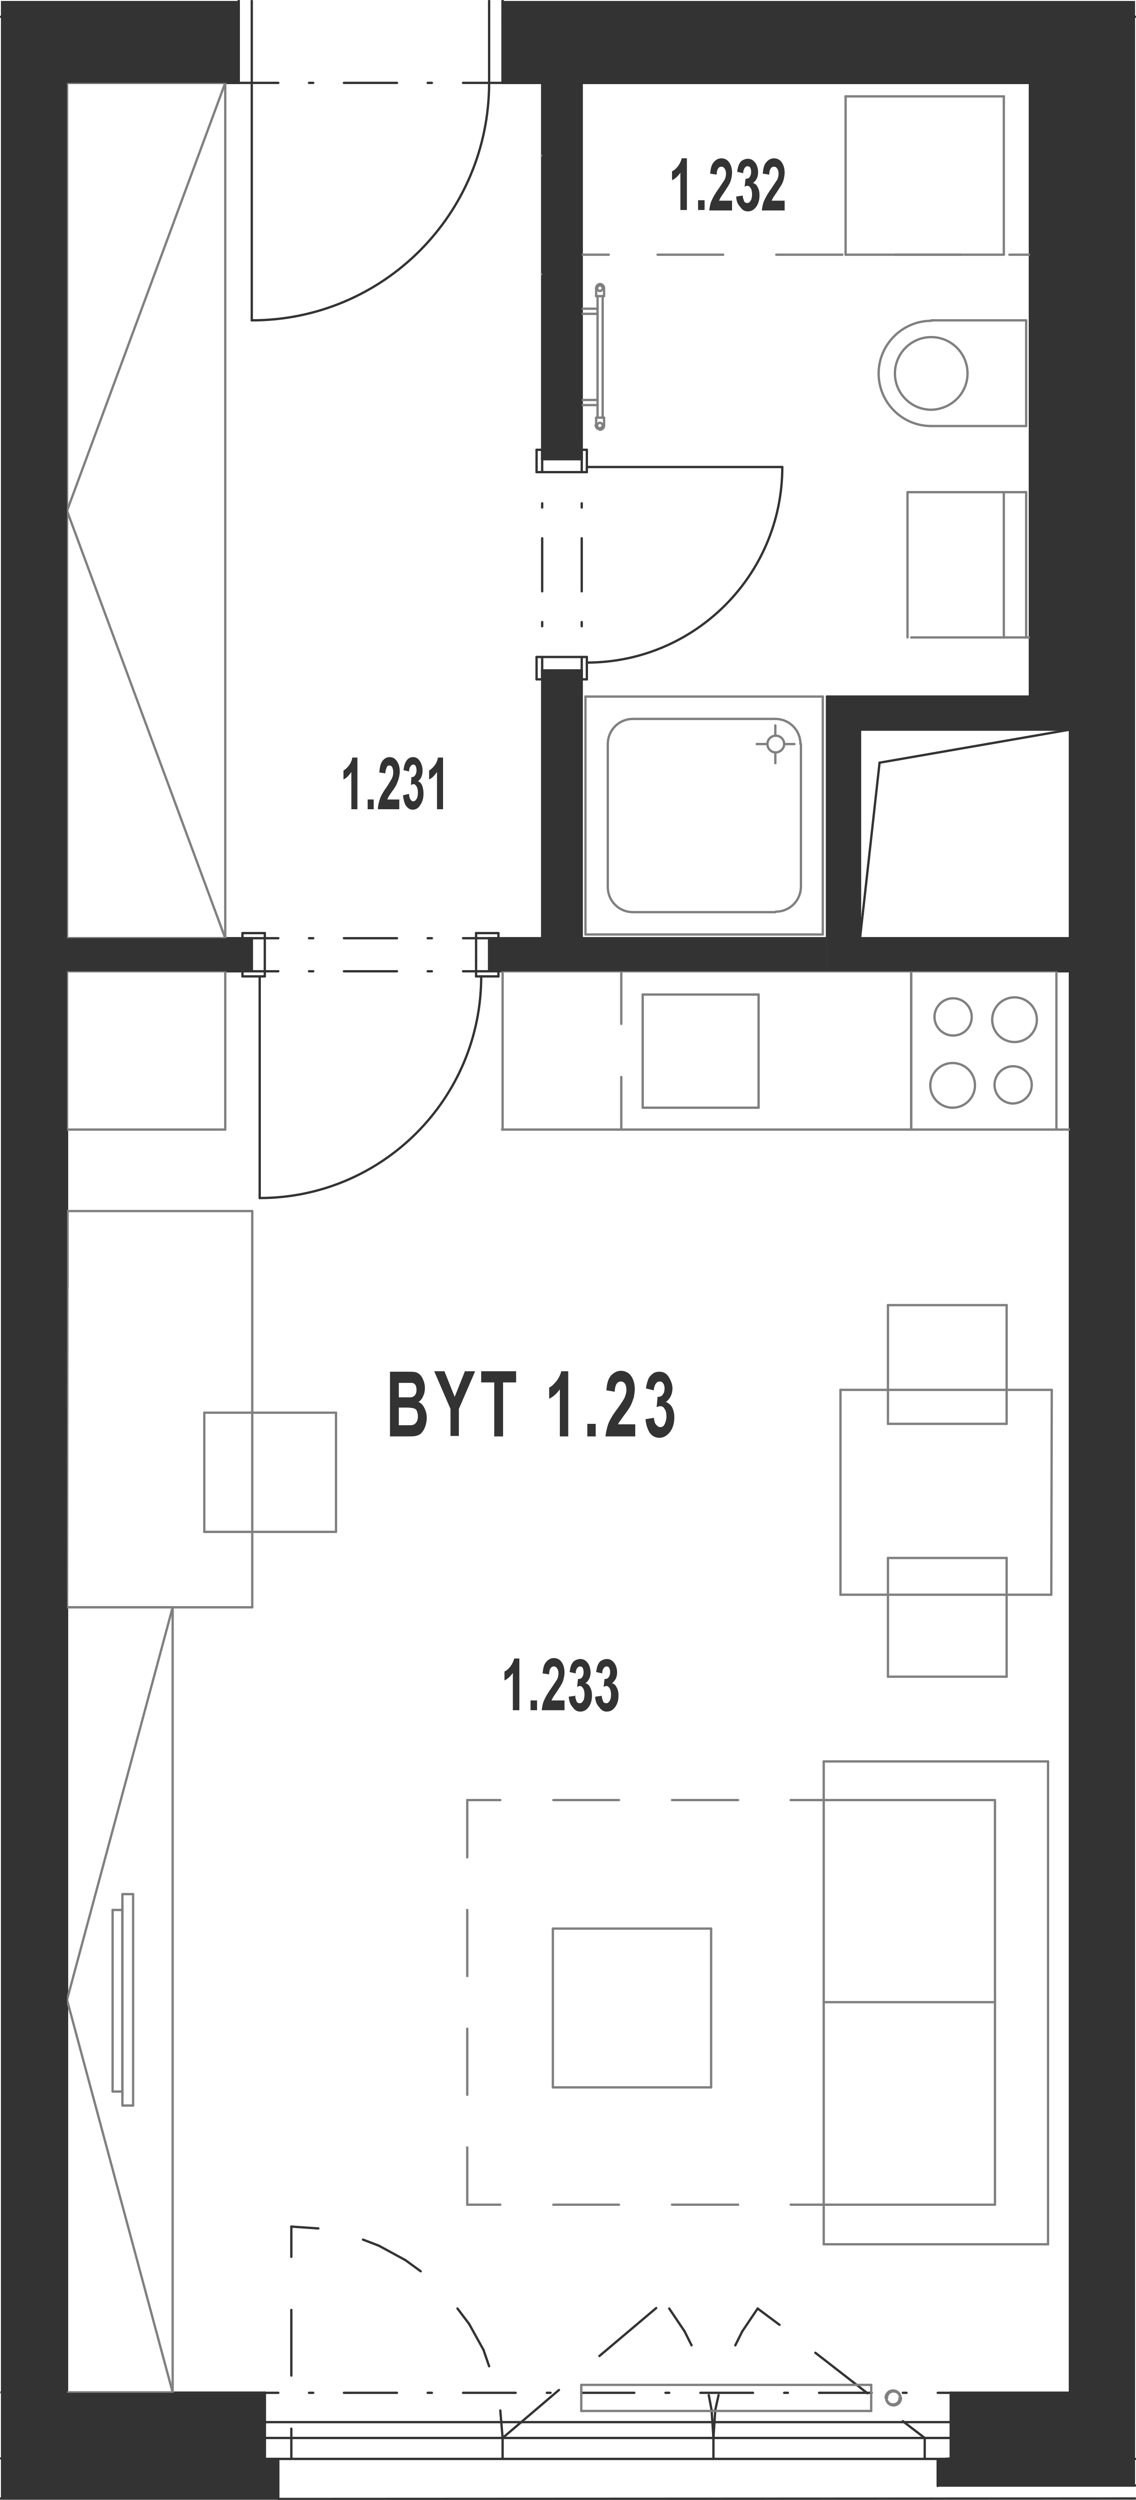 <?xml version="1.0" encoding="utf-8"?>
<!-- Generator: Adobe Illustrator 28.2.0, SVG Export Plug-In . SVG Version: 6.00 Build 0)  -->
<svg version="1.1" xmlns="http://www.w3.org/2000/svg" xmlns:xlink="http://www.w3.org/1999/xlink" x="0px" y="0px"
	 viewBox="0 0 244.1 536.9" style="enable-background:new 0 0 244.1 536.9;" xml:space="preserve">
<style type="text/css">
	.st0{fill:none;stroke:#333333;stroke-width:0.5;stroke-linecap:round;stroke-linejoin:round;stroke-miterlimit:10;}
	.st1{fill:#333333;}
	.st2{fill:none;stroke:#808080;stroke-width:0.5;stroke-linecap:round;stroke-linejoin:round;stroke-miterlimit:10;}
	.st3{fill-rule:evenodd;clip-rule:evenodd;fill:#333333;}
</style>
<g id="vykres">
	<line class="st0" x1="14.4" y1="17.8" x2="14.4" y2="113.3"/>
	<line class="st0" x1="54.1" y1="17.8" x2="51.3" y2="17.8"/>
	<line class="st0" x1="105.1" y1="17.8" x2="108" y2="17.8"/>
	<line class="st0" x1="54.1" y1="17.8" x2="59.8" y2="17.8"/>
	<line class="st0" x1="66.4" y1="17.8" x2="67.3" y2="17.8"/>
	<line class="st0" x1="73.9" y1="17.8" x2="85.3" y2="17.8"/>
	<line class="st0" x1="91.9" y1="17.8" x2="92.8" y2="17.8"/>
	<line class="st0" x1="99.5" y1="17.8" x2="105.1" y2="17.8"/>
	<line class="st0" x1="54.1" y1="0.2" x2="54.1" y2="68.8"/>
	<line class="st0" x1="51.3" y1="17.8" x2="51.3" y2="0.2"/>
	<line class="st0" x1="105.1" y1="0.2" x2="105.1" y2="17.8"/>
	<line class="st0" x1="108" y1="17.8" x2="108" y2="0.2"/>
	<line class="st0" x1="55.8" y1="209.7" x2="55.8" y2="257.3"/>
	<line class="st0" x1="54.1" y1="208.6" x2="59.8" y2="208.6"/>
	<line class="st0" x1="66.4" y1="208.6" x2="67.3" y2="208.6"/>
	<line class="st0" x1="73.9" y1="208.6" x2="85.3" y2="208.6"/>
	<line class="st0" x1="91.9" y1="208.6" x2="92.8" y2="208.6"/>
	<line class="st0" x1="99.5" y1="208.6" x2="105.1" y2="208.6"/>
	<line class="st0" x1="105.1" y1="201.5" x2="99.5" y2="201.5"/>
	<line class="st0" x1="92.8" y1="201.5" x2="91.9" y2="201.5"/>
	<line class="st0" x1="85.3" y1="201.5" x2="73.9" y2="201.5"/>
	<line class="st0" x1="67.3" y1="201.5" x2="66.4" y2="201.5"/>
	<line class="st0" x1="59.8" y1="201.5" x2="54.1" y2="201.5"/>
	<line class="st0" x1="105.1" y1="208.6" x2="105.1" y2="201.5"/>
	<line class="st0" x1="54.1" y1="208.6" x2="54.1" y2="201.5"/>
	<line class="st0" x1="14.4" y1="201.5" x2="54.1" y2="201.5"/>
	<line class="st0" x1="14.4" y1="208.6" x2="54.1" y2="208.6"/>
	<line class="st0" x1="116.5" y1="17.8" x2="125" y2="17.8"/>
	<line class="st0" x1="177.7" y1="201.5" x2="177.7" y2="149.6"/>
	<line class="st0" x1="116.5" y1="98.6" x2="116.5" y2="101.4"/>
	<line class="st0" x1="116.5" y1="108.1" x2="116.5" y2="109"/>
	<line class="st0" x1="116.5" y1="115.6" x2="116.5" y2="127"/>
	<line class="st0" x1="116.5" y1="133.6" x2="116.5" y2="134.5"/>
	<line class="st0" x1="116.5" y1="141.1" x2="116.5" y2="144"/>
	<line class="st0" x1="126.1" y1="100.3" x2="168.1" y2="100.3"/>
	<line class="st0" x1="125" y1="144" x2="125" y2="141.1"/>
	<line class="st0" x1="125" y1="134.5" x2="125" y2="133.6"/>
	<line class="st0" x1="125" y1="127" x2="125" y2="115.6"/>
	<line class="st0" x1="125" y1="109" x2="125" y2="108.1"/>
	<line class="st0" x1="125" y1="101.4" x2="125" y2="98.6"/>
	<line class="st0" x1="125" y1="98.6" x2="116.5" y2="98.6"/>
	<line class="st0" x1="125" y1="144" x2="116.5" y2="144"/>
	<line class="st0" x1="116.5" y1="98.6" x2="116.5" y2="17.8"/>
	<line class="st0" x1="125" y1="17.8" x2="125" y2="98.6"/>
	<line class="st0" x1="125" y1="144" x2="125" y2="201.5"/>
	<line class="st0" x1="116.5" y1="144" x2="116.5" y2="201.5"/>
	<line class="st0" x1="125" y1="201.5" x2="177.7" y2="201.5"/>
	<line class="st0" x1="184.8" y1="156.7" x2="184.8" y2="201.5"/>
	<line class="st0" x1="105.1" y1="201.5" x2="116.5" y2="201.5"/>
	<line class="st0" x1="125" y1="17.8" x2="229.9" y2="17.8"/>
	<line class="st0" x1="221.3" y1="149.6" x2="221.3" y2="17.8"/>
	<line class="st0" x1="184.8" y1="156.7" x2="229.9" y2="156.7"/>
	<line class="st0" x1="177.7" y1="149.6" x2="229.9" y2="149.6"/>
	<line class="st0" x1="229.9" y1="201.5" x2="184.8" y2="201.5"/>
	<line class="st0" x1="105.1" y1="208.6" x2="229.9" y2="208.6"/>
	<line class="st0" x1="51.3" y1="17.8" x2="14.4" y2="17.8"/>
	<line class="st0" x1="14.4" y1="17.8" x2="51.3" y2="17.8"/>
	<line class="st0" x1="116.5" y1="17.8" x2="108" y2="17.8"/>
	<line class="st0" x1="229.9" y1="17.8" x2="229.9" y2="513.9"/>
	<line class="st0" x1="14.4" y1="17.8" x2="14.4" y2="513.8"/>
	<line class="st0" x1="108" y1="17.8" x2="229.9" y2="17.8"/>
	<line class="st0" x1="14.4" y1="17.8" x2="51.3" y2="17.8"/>
	<line class="st0" x1="0.2" y1="3.6" x2="51.3" y2="3.6"/>
	<line class="st0" x1="108" y1="3.6" x2="243.9" y2="3.6"/>
	<line class="st0" x1="56.9" y1="523.6" x2="204.3" y2="523.6"/>
	<line class="st0" x1="56.9" y1="528.1" x2="204.3" y2="528.1"/>
	<line class="st0" x1="108" y1="528.1" x2="108" y2="523.6"/>
	<line class="st0" x1="198.7" y1="528.1" x2="198.7" y2="523.6"/>
	<line class="st0" x1="59.8" y1="532.3" x2="59.8" y2="532.3"/>
	<line class="st0" x1="56.9" y1="528.1" x2="56.9" y2="513.9"/>
	<line class="st0" x1="56.9" y1="513.9" x2="59.8" y2="513.9"/>
	<line class="st0" x1="66.4" y1="513.9" x2="67.3" y2="513.9"/>
	<line class="st0" x1="73.9" y1="513.9" x2="85.3" y2="513.9"/>
	<line class="st0" x1="91.9" y1="513.9" x2="92.8" y2="513.9"/>
	<line class="st0" x1="99.5" y1="513.9" x2="110.8" y2="513.9"/>
	<line class="st0" x1="117.5" y1="513.9" x2="118.3" y2="513.9"/>
	<line class="st0" x1="125" y1="513.9" x2="136.3" y2="513.9"/>
	<line class="st0" x1="143" y1="513.9" x2="143.8" y2="513.9"/>
	<line class="st0" x1="150.5" y1="513.9" x2="161.8" y2="513.9"/>
	<line class="st0" x1="168.5" y1="513.9" x2="169.3" y2="513.9"/>
	<line class="st0" x1="176" y1="513.9" x2="187.3" y2="513.9"/>
	<line class="st0" x1="194" y1="513.9" x2="194.8" y2="513.9"/>
	<line class="st0" x1="201.5" y1="513.9" x2="204.3" y2="513.9"/>
	<line class="st0" x1="56.9" y1="513.9" x2="56.9" y2="513.9"/>
	<line class="st0" x1="56.9" y1="520.2" x2="204.3" y2="520.2"/>
	<line class="st0" x1="59.8" y1="536.6" x2="59.8" y2="528.1"/>
	<line class="st0" x1="56.9" y1="513.9" x2="14.4" y2="513.9"/>
	<line class="st0" x1="153.3" y1="528.1" x2="153.3" y2="523.6"/>
	<line class="st0" x1="229.9" y1="513.9" x2="204.3" y2="513.9"/>
	<line class="st0" x1="62.6" y1="528.1" x2="62.6" y2="521.6"/>
	<line class="st0" x1="62.6" y1="510.2" x2="62.6" y2="496.1"/>
	<line class="st0" x1="62.6" y1="484.7" x2="62.6" y2="478.2"/>
	<line class="st0" x1="108" y1="523.6" x2="120.1" y2="513.3"/>
	<line class="st0" x1="128.8" y1="506" x2="141" y2="495.7"/>
	<line class="st0" x1="198.7" y1="523.6" x2="194" y2="520"/>
	<line class="st0" x1="186.4" y1="514" x2="175.2" y2="505.3"/>
	<line class="st0" x1="167.5" y1="499.3" x2="162.8" y2="495.8"/>
	<line class="st0" x1="59.8" y1="536.7" x2="243.9" y2="536.6"/>
	<line class="st0" x1="14.4" y1="513.9" x2="56.9" y2="513.9"/>
	<line class="st0" x1="0.2" y1="536.6" x2="59.8" y2="536.6"/>
	<line class="st0" x1="0.2" y1="528" x2="56.9" y2="528.1"/>
	<line class="st0" x1="201.5" y1="533.9" x2="201.5" y2="528.2"/>
	<line class="st0" x1="204.3" y1="528.1" x2="204.3" y2="513.9"/>
	<line class="st0" x1="201.5" y1="533.8" x2="243.9" y2="533.8"/>
	<line class="st0" x1="204.3" y1="528" x2="243.9" y2="528.1"/>
	<line class="st0" x1="184.8" y1="201.5" x2="189" y2="163.8"/>
	<line class="st0" x1="189" y1="163.8" x2="229.9" y2="156.7"/>
	<path class="st0" d="M14.4,530.9c0-1.6-1.3-2.8-2.8-2.8c-1.6,0-2.8,1.3-2.8,2.8c0,1.6,1.3,2.8,2.8,2.8
		C13.2,533.7,14.4,532.4,14.4,530.9"/>
	<path class="st0" d="M105.1,17.8c0,28.2-22.8,51-51,51"/>
	<path class="st0" d="M103.4,209.7c0,26.3-21.3,47.6-47.6,47.6"/>
	<path class="st0" d="M168.1,100.3c0,23.2-18.8,42-42,42"/>
	<line class="st0" x1="108" y1="523.6" x2="107.5" y2="517.7"/>
	<line class="st0" x1="105.1" y1="508.2" x2="103.9" y2="504.7"/>
	<line class="st0" x1="103.9" y1="504.7" x2="100.8" y2="499.1"/>
	<line class="st0" x1="100.8" y1="499.1" x2="98.3" y2="495.8"/>
	<line class="st0" x1="90.4" y1="487.8" x2="87.1" y2="485.4"/>
	<line class="st0" x1="87.1" y1="485.4" x2="81.4" y2="482.3"/>
	<line class="st0" x1="81.4" y1="482.3" x2="78" y2="481"/>
	<line class="st0" x1="68.4" y1="478.6" x2="62.6" y2="478.2"/>
	<line class="st0" x1="153.3" y1="523.6" x2="152.9" y2="517.6"/>
	<line class="st0" x1="152.9" y1="517.6" x2="152.3" y2="514.4"/>
	<line class="st0" x1="148.6" y1="503.7" x2="147.1" y2="500.7"/>
	<line class="st0" x1="147.1" y1="500.7" x2="143.8" y2="495.8"/>
	<line class="st0" x1="162.8" y1="495.8" x2="159.5" y2="500.7"/>
	<line class="st0" x1="159.5" y1="500.7" x2="158" y2="503.7"/>
	<line class="st0" x1="154.4" y1="514.4" x2="153.7" y2="517.6"/>
	<line class="st0" x1="153.7" y1="517.6" x2="153.3" y2="523.6"/>
	<line class="st0" x1="54.1" y1="206.2" x2="54.1" y2="201.5"/>
	<line class="st0" x1="54.1" y1="201.5" x2="52.1" y2="201.5"/>
	<line class="st0" x1="52.1" y1="201.5" x2="52.1" y2="200.4"/>
	<line class="st0" x1="52.1" y1="200.4" x2="56.9" y2="200.4"/>
	<line class="st0" x1="56.9" y1="200.4" x2="56.9" y2="209.7"/>
	<line class="st0" x1="56.9" y1="209.7" x2="52.1" y2="209.7"/>
	<line class="st0" x1="52.1" y1="209.7" x2="52.1" y2="208.6"/>
	<line class="st0" x1="52.1" y1="208.6" x2="54.1" y2="208.6"/>
	<line class="st0" x1="54.1" y1="208.6" x2="54.1" y2="206.2"/>
	<line class="st0" x1="102.3" y1="206.2" x2="102.3" y2="200.4"/>
	<line class="st0" x1="102.3" y1="200.4" x2="107.1" y2="200.4"/>
	<line class="st0" x1="107.1" y1="200.4" x2="107.1" y2="201.5"/>
	<line class="st0" x1="107.1" y1="201.5" x2="105.1" y2="201.5"/>
	<line class="st0" x1="105.1" y1="201.5" x2="105.1" y2="208.6"/>
	<line class="st0" x1="105.1" y1="208.6" x2="107.1" y2="208.6"/>
	<line class="st0" x1="107.1" y1="208.6" x2="107.1" y2="209.7"/>
	<line class="st0" x1="107.1" y1="209.7" x2="102.3" y2="209.7"/>
	<line class="st0" x1="102.3" y1="209.7" x2="102.3" y2="206.2"/>
	<line class="st0" x1="122.6" y1="144" x2="116.5" y2="144"/>
	<line class="st0" x1="116.5" y1="144" x2="116.5" y2="145.9"/>
	<line class="st0" x1="116.5" y1="145.9" x2="115.3" y2="145.9"/>
	<line class="st0" x1="115.3" y1="145.9" x2="115.3" y2="141.1"/>
	<line class="st0" x1="115.3" y1="141.1" x2="126.1" y2="141.1"/>
	<line class="st0" x1="126.1" y1="141.1" x2="126.1" y2="145.9"/>
	<line class="st0" x1="126.1" y1="145.9" x2="125" y2="145.9"/>
	<line class="st0" x1="125" y1="145.9" x2="125" y2="144"/>
	<line class="st0" x1="125" y1="144" x2="122.6" y2="144"/>
	<line class="st0" x1="122.6" y1="101.4" x2="115.3" y2="101.4"/>
	<line class="st0" x1="115.3" y1="101.4" x2="115.3" y2="96.6"/>
	<line class="st0" x1="115.3" y1="96.6" x2="116.5" y2="96.6"/>
	<line class="st0" x1="116.5" y1="96.6" x2="116.5" y2="98.6"/>
	<line class="st0" x1="116.5" y1="98.6" x2="125" y2="98.6"/>
	<line class="st0" x1="125" y1="98.6" x2="125" y2="96.6"/>
	<line class="st0" x1="125" y1="96.6" x2="126.1" y2="96.6"/>
	<line class="st0" x1="126.1" y1="96.6" x2="126.1" y2="101.4"/>
	<line class="st0" x1="126.1" y1="101.4" x2="122.6" y2="101.4"/>
	<line class="st0" x1="51.3" y1="0.2" x2="51.3" y2="17.8"/>
	<line class="st0" x1="51.3" y1="17.8" x2="14.4" y2="17.8"/>
	<line class="st0" x1="14.4" y1="17.8" x2="14.4" y2="513.9"/>
	<line class="st0" x1="14.4" y1="513.9" x2="56.9" y2="513.9"/>
	<line class="st0" x1="56.9" y1="513.9" x2="56.9" y2="528.1"/>
	<line class="st0" x1="56.9" y1="528.1" x2="59.8" y2="528.1"/>
	<line class="st0" x1="59.8" y1="528.1" x2="59.8" y2="536.6"/>
	<line class="st0" x1="59.8" y1="536.6" x2="0.2" y2="536.6"/>
	<line class="st0" x1="229.9" y1="513.9" x2="204.3" y2="513.9"/>
	<line class="st0" x1="204.3" y1="513.9" x2="204.3" y2="528"/>
	<line class="st0" x1="204.3" y1="528" x2="201.5" y2="528.2"/>
	<line class="st0" x1="201.5" y1="528.2" x2="201.5" y2="533.8"/>
	<line class="st0" x1="201.5" y1="533.8" x2="243.9" y2="533.8"/>
	<line class="st0" x1="108" y1="0.2" x2="108" y2="17.8"/>
	<line class="st0" x1="108" y1="17.8" x2="229.9" y2="17.8"/>
	<line class="st0" x1="229.9" y1="17.8" x2="229.9" y2="513.9"/>
</g>
<g id="popisky">
	<g>
		<path class="st1" d="M76.8,173.8h-1.3v-8c-0.5,0.7-1,1.3-1.7,1.6v-1.9c0.3-0.2,0.7-0.5,1.1-1s0.7-1.1,0.8-1.8h1.1V173.8z"/>
		<path class="st1" d="M79,173.8v-2.1h1.3v2.1H79z"/>
		<path class="st1" d="M85.8,171.8v2h-4.6c0-0.7,0.2-1.5,0.4-2.1c0.2-0.7,0.7-1.6,1.5-2.7c0.6-0.9,0.9-1.5,1.1-1.8
			c0.2-0.4,0.3-0.9,0.3-1.3c0-0.5-0.1-0.8-0.2-1.1c-0.2-0.3-0.4-0.4-0.6-0.4c-0.3,0-0.5,0.1-0.6,0.4s-0.3,0.7-0.3,1.3l-1.3-0.2
			c0.1-1.2,0.3-2,0.7-2.5c0.4-0.5,0.9-0.8,1.5-0.8c0.7,0,1.2,0.3,1.6,0.9c0.4,0.6,0.6,1.3,0.6,2.2c0,0.5-0.1,1-0.2,1.4
			s-0.3,0.9-0.5,1.4c-0.2,0.3-0.4,0.8-0.9,1.4c-0.4,0.6-0.7,1-0.8,1.2c-0.1,0.2-0.2,0.4-0.3,0.6H85.8z"/>
		<path class="st1" d="M86.6,170.8l1.3-0.3c0,0.5,0.1,0.9,0.3,1.2c0.2,0.3,0.4,0.4,0.6,0.4c0.3,0,0.5-0.2,0.7-0.5
			c0.2-0.3,0.3-0.8,0.3-1.4c0-0.5-0.1-1-0.3-1.3c-0.2-0.3-0.4-0.5-0.6-0.5c-0.2,0-0.4,0.1-0.6,0.2l0.1-1.7c0.4,0,0.6-0.1,0.8-0.4
			c0.2-0.3,0.3-0.6,0.3-1.1c0-0.4-0.1-0.7-0.2-0.9s-0.3-0.3-0.5-0.3c-0.2,0-0.4,0.1-0.6,0.4c-0.2,0.3-0.3,0.6-0.3,1.1l-1.2-0.3
			c0.1-0.7,0.2-1.2,0.4-1.6s0.4-0.7,0.7-0.9c0.3-0.2,0.6-0.3,1-0.3c0.6,0,1.1,0.3,1.5,1c0.3,0.5,0.5,1.2,0.5,1.9c0,1-0.3,1.8-1,2.3
			c0.4,0.1,0.7,0.4,0.9,0.9c0.2,0.5,0.3,1.1,0.3,1.7c0,1-0.2,1.8-0.7,2.5c-0.4,0.7-1,1-1.6,1c-0.6,0-1.1-0.3-1.5-0.9
			C86.9,172.5,86.7,171.8,86.6,170.8z"/>
		<path class="st1" d="M95.2,173.8h-1.3v-8c-0.5,0.7-1,1.3-1.7,1.6v-1.9c0.3-0.2,0.7-0.5,1.1-1s0.7-1.1,0.8-1.8h1.1V173.8z"/>
	</g>
	<g>
		<path class="st1" d="M147.6,45.1h-1.4v-8c-0.5,0.7-1.1,1.3-1.8,1.6v-1.9c0.4-0.2,0.8-0.5,1.2-1c0.4-0.5,0.7-1.1,0.9-1.8h1.1V45.1z
			"/>
		<path class="st1" d="M150,45.1V43h1.4v2.1H150z"/>
		<path class="st1" d="M157.3,43.2v2h-4.9c0.1-0.7,0.2-1.5,0.5-2.1c0.3-0.7,0.8-1.6,1.6-2.7c0.6-0.9,1-1.5,1.2-1.8
			c0.2-0.4,0.3-0.9,0.3-1.3c0-0.5-0.1-0.8-0.3-1.1c-0.2-0.3-0.4-0.4-0.7-0.4c-0.3,0-0.5,0.1-0.7,0.4c-0.2,0.3-0.3,0.7-0.3,1.3
			l-1.4-0.2c0.1-1.2,0.3-2,0.8-2.5c0.4-0.5,1-0.8,1.6-0.8c0.7,0,1.3,0.3,1.7,0.9c0.4,0.6,0.6,1.3,0.6,2.2c0,0.5-0.1,1-0.2,1.4
			c-0.1,0.5-0.3,0.9-0.6,1.4c-0.2,0.3-0.5,0.8-0.9,1.4c-0.4,0.6-0.7,1-0.8,1.2c-0.1,0.2-0.2,0.4-0.3,0.6H157.3z"/>
		<path class="st1" d="M158.2,42.2l1.4-0.2c0,0.5,0.2,0.9,0.3,1.2s0.4,0.4,0.7,0.4c0.3,0,0.5-0.2,0.7-0.5c0.2-0.3,0.3-0.8,0.3-1.4
			c0-0.5-0.1-1-0.3-1.3c-0.2-0.3-0.4-0.5-0.7-0.5c-0.2,0-0.4,0.1-0.6,0.2l0.2-1.7c0.4,0,0.7-0.1,0.9-0.4c0.2-0.3,0.3-0.6,0.3-1.1
			c0-0.4-0.1-0.7-0.2-0.9c-0.1-0.2-0.3-0.3-0.6-0.3c-0.2,0-0.4,0.1-0.6,0.4s-0.3,0.6-0.3,1.1l-1.3-0.3c0.1-0.7,0.2-1.2,0.4-1.6
			c0.2-0.4,0.4-0.7,0.8-0.9s0.7-0.3,1.1-0.3c0.7,0,1.2,0.3,1.7,1c0.3,0.5,0.5,1.2,0.5,1.9c0,1-0.4,1.8-1.1,2.3
			c0.4,0.1,0.8,0.4,1,0.9c0.3,0.5,0.4,1.1,0.4,1.7c0,1-0.2,1.8-0.7,2.5s-1.1,1-1.8,1c-0.7,0-1.2-0.3-1.6-0.9
			C158.5,43.9,158.2,43.1,158.2,42.2z"/>
		<path class="st1" d="M168.6,43.2v2h-4.9c0.1-0.7,0.2-1.5,0.5-2.1c0.3-0.7,0.8-1.6,1.6-2.7c0.6-0.9,1-1.5,1.2-1.8
			c0.2-0.4,0.3-0.9,0.3-1.3c0-0.5-0.1-0.8-0.3-1.1c-0.2-0.3-0.4-0.4-0.7-0.4c-0.3,0-0.5,0.1-0.7,0.4c-0.2,0.3-0.3,0.7-0.3,1.3
			l-1.4-0.2c0.1-1.2,0.3-2,0.8-2.5c0.4-0.5,1-0.8,1.6-0.8c0.7,0,1.3,0.3,1.7,0.9c0.4,0.6,0.6,1.3,0.6,2.2c0,0.5-0.1,1-0.2,1.4
			c-0.1,0.5-0.3,0.9-0.6,1.4c-0.2,0.3-0.5,0.8-0.9,1.4c-0.4,0.6-0.7,1-0.8,1.2c-0.1,0.2-0.2,0.4-0.3,0.6H168.6z"/>
	</g>
	<g>
		<path class="st1" d="M111.6,367.3h-1.4v-8c-0.5,0.7-1.1,1.3-1.8,1.6V359c0.4-0.2,0.8-0.5,1.2-1c0.4-0.5,0.7-1.1,0.9-1.8h1.1V367.3
			z"/>
		<path class="st1" d="M114,367.3v-2.1h1.4v2.1H114z"/>
		<path class="st1" d="M121.3,365.3v2h-4.9c0.1-0.7,0.2-1.5,0.5-2.1c0.3-0.7,0.8-1.6,1.6-2.7c0.6-0.9,1-1.5,1.2-1.8
			c0.2-0.4,0.3-0.9,0.3-1.3c0-0.5-0.1-0.8-0.3-1.1c-0.2-0.3-0.4-0.4-0.7-0.4c-0.3,0-0.5,0.1-0.7,0.4c-0.2,0.3-0.3,0.7-0.3,1.3
			l-1.4-0.2c0.1-1.2,0.3-2,0.8-2.5c0.4-0.5,1-0.8,1.6-0.8c0.7,0,1.3,0.3,1.7,0.9c0.4,0.6,0.6,1.3,0.6,2.2c0,0.5-0.1,1-0.2,1.4
			c-0.1,0.5-0.3,0.9-0.6,1.4c-0.2,0.3-0.5,0.8-0.9,1.4c-0.4,0.6-0.7,1-0.8,1.2c-0.1,0.2-0.2,0.4-0.3,0.6H121.3z"/>
		<path class="st1" d="M122.2,364.4l1.4-0.2c0,0.5,0.2,0.9,0.3,1.2s0.4,0.4,0.7,0.4c0.3,0,0.5-0.2,0.7-0.5c0.2-0.3,0.3-0.8,0.3-1.4
			c0-0.5-0.1-1-0.3-1.3c-0.2-0.3-0.4-0.5-0.7-0.5c-0.2,0-0.4,0.1-0.6,0.2l0.2-1.7c0.4,0,0.7-0.1,0.9-0.4c0.2-0.3,0.3-0.6,0.3-1.1
			c0-0.4-0.1-0.7-0.2-0.9c-0.1-0.2-0.3-0.3-0.6-0.3c-0.2,0-0.4,0.1-0.6,0.4s-0.3,0.6-0.3,1.1l-1.3-0.3c0.1-0.7,0.2-1.2,0.4-1.6
			c0.2-0.4,0.4-0.7,0.8-0.9s0.7-0.3,1.1-0.3c0.7,0,1.2,0.3,1.7,1c0.3,0.5,0.5,1.2,0.5,1.9c0,1-0.4,1.8-1.1,2.3
			c0.4,0.1,0.8,0.4,1,0.9c0.3,0.5,0.4,1.1,0.4,1.7c0,1-0.2,1.8-0.7,2.5s-1.1,1-1.8,1c-0.7,0-1.2-0.3-1.6-0.9
			C122.5,366.1,122.3,365.3,122.2,364.4z"/>
		<path class="st1" d="M127.9,364.4l1.4-0.2c0,0.5,0.2,0.9,0.3,1.2s0.4,0.4,0.7,0.4c0.3,0,0.5-0.2,0.7-0.5c0.2-0.3,0.3-0.8,0.3-1.4
			c0-0.5-0.1-1-0.3-1.3c-0.2-0.3-0.4-0.5-0.7-0.5c-0.2,0-0.4,0.1-0.6,0.2l0.2-1.7c0.4,0,0.7-0.1,0.9-0.4c0.2-0.3,0.3-0.6,0.3-1.1
			c0-0.4-0.1-0.7-0.2-0.9c-0.1-0.2-0.3-0.3-0.6-0.3c-0.2,0-0.4,0.1-0.6,0.4s-0.3,0.6-0.3,1.1l-1.3-0.3c0.1-0.7,0.2-1.2,0.4-1.6
			c0.2-0.4,0.4-0.7,0.8-0.9s0.7-0.3,1.1-0.3c0.7,0,1.2,0.3,1.7,1c0.3,0.5,0.5,1.2,0.5,1.9c0,1-0.4,1.8-1.1,2.3
			c0.4,0.1,0.8,0.4,1,0.9c0.3,0.5,0.4,1.1,0.4,1.7c0,1-0.2,1.8-0.7,2.5s-1.1,1-1.8,1c-0.7,0-1.2-0.3-1.6-0.9
			C128.2,366.1,127.9,365.3,127.9,364.4z"/>
	</g>
	<g>
		<path class="st1" d="M83.8,294.6h3.8c0.7,0,1.3,0,1.7,0.1c0.4,0.1,0.7,0.3,1,0.6c0.3,0.3,0.5,0.7,0.7,1.2c0.2,0.5,0.3,1,0.3,1.6
			c0,0.7-0.1,1.2-0.4,1.8c-0.2,0.5-0.6,1-1,1.2c0.6,0.2,1,0.7,1.3,1.3s0.5,1.3,0.5,2.1c0,0.6-0.1,1.2-0.3,1.8s-0.5,1.1-0.8,1.4
			c-0.3,0.4-0.8,0.6-1.3,0.7c-0.3,0.1-1.1,0.1-2.3,0.1h-3.2V294.6z M85.7,296.9v3.2h1.3c0.7,0,1.2,0,1.4,0c0.3-0.1,0.6-0.2,0.8-0.5
			c0.2-0.3,0.3-0.6,0.3-1.1c0-0.4-0.1-0.8-0.2-1c-0.2-0.3-0.4-0.4-0.7-0.5c-0.2,0-0.7,0-1.6,0H85.7z M85.7,302.4v3.7h1.8
			c0.7,0,1.1,0,1.3-0.1c0.3-0.1,0.5-0.3,0.7-0.6c0.2-0.3,0.3-0.7,0.3-1.2c0-0.4-0.1-0.8-0.2-1.1s-0.3-0.5-0.6-0.6
			c-0.3-0.1-0.8-0.2-1.7-0.2H85.7z"/>
		<path class="st1" d="M96.8,308.5v-5.9l-3.5-8.1h2.2l2.2,5.5l2.2-5.5h2.2l-3.5,8.1v5.8H96.8z"/>
		<path class="st1" d="M106.2,308.5v-11.6h-2.8v-2.4h7.5v2.4h-2.8v11.6H106.2z"/>
	</g>
	<g>
		<path class="st1" d="M122.1,308.5h-1.8v-10.1c-0.7,0.9-1.4,1.6-2.3,2V298c0.5-0.2,1-0.7,1.5-1.3s0.9-1.4,1.1-2.2h1.5V308.5z"/>
		<path class="st1" d="M126.2,308.5v-2.7h1.8v2.7H126.2z"/>
		<path class="st1" d="M136.5,306v2.5h-6.4c0.1-0.9,0.3-1.8,0.6-2.7c0.3-0.8,1-2,2-3.3c0.8-1.1,1.3-1.9,1.5-2.3
			c0.2-0.5,0.4-1.1,0.4-1.6c0-0.6-0.1-1.1-0.3-1.4s-0.5-0.5-0.9-0.5c-0.4,0-0.7,0.2-0.9,0.5c-0.2,0.3-0.4,0.9-0.4,1.7l-1.8-0.3
			c0.1-1.5,0.4-2.5,1-3.2c0.6-0.6,1.3-1,2.1-1c0.9,0,1.7,0.4,2.2,1.1s0.8,1.7,0.8,2.8c0,0.6-0.1,1.2-0.2,1.8
			c-0.2,0.6-0.4,1.2-0.7,1.8c-0.2,0.4-0.6,1-1.2,1.8c-0.6,0.8-0.9,1.3-1.1,1.5c-0.2,0.3-0.3,0.5-0.4,0.7H136.5z"/>
		<path class="st1" d="M138.7,304.8l1.8-0.3c0.1,0.7,0.2,1.2,0.5,1.5s0.5,0.5,0.9,0.5c0.4,0,0.7-0.2,0.9-0.6s0.4-1,0.4-1.7
			c0-0.7-0.1-1.2-0.4-1.6c-0.2-0.4-0.5-0.6-0.9-0.6c-0.2,0-0.5,0.1-0.8,0.2l0.2-2.2c0.5,0,0.9-0.1,1.1-0.5c0.3-0.3,0.4-0.8,0.4-1.3
			c0-0.5-0.1-0.8-0.3-1.1s-0.4-0.4-0.8-0.4c-0.3,0-0.6,0.2-0.8,0.5c-0.2,0.3-0.4,0.8-0.4,1.4l-1.7-0.4c0.1-0.8,0.3-1.5,0.5-2
			s0.6-0.9,1-1.2c0.4-0.3,0.9-0.4,1.4-0.4c0.9,0,1.6,0.4,2.1,1.3c0.4,0.7,0.7,1.5,0.7,2.3c0,1.2-0.5,2.2-1.4,2.9
			c0.5,0.2,1,0.6,1.3,1.1c0.3,0.6,0.5,1.3,0.5,2.2c0,1.2-0.3,2.3-0.9,3.1s-1.4,1.3-2.3,1.3c-0.9,0-1.6-0.4-2.1-1.1
			C139.1,306.9,138.8,305.9,138.7,304.8z"/>
	</g>
</g>
<g id="vybaveni">
	<line class="st2" x1="128.4" y1="63.6" x2="128.4" y2="89.7"/>
	<line class="st2" x1="129.5" y1="63.6" x2="129.5" y2="89.7"/>
	<line class="st2" x1="125" y1="87" x2="128.4" y2="87"/>
	<line class="st2" x1="128.4" y1="85.9" x2="125" y2="85.9"/>
	<line class="st2" x1="125" y1="66.3" x2="128.4" y2="66.3"/>
	<line class="st2" x1="128.4" y1="67.4" x2="125" y2="67.4"/>
	<line class="st2" x1="128.1" y1="89.7" x2="128.1" y2="91.4"/>
	<line class="st2" x1="129.8" y1="89.7" x2="128.1" y2="89.7"/>
	<line class="st2" x1="129.8" y1="91.4" x2="129.8" y2="89.7"/>
	<line class="st2" x1="128.1" y1="63.6" x2="128.1" y2="61.9"/>
	<line class="st2" x1="129.8" y1="63.6" x2="128.1" y2="63.6"/>
	<line class="st2" x1="129.8" y1="61.9" x2="129.8" y2="63.6"/>
	<line class="st2" x1="187.2" y1="517.8" x2="187.2" y2="512.2"/>
	<line class="st2" x1="124.9" y1="512.2" x2="124.9" y2="517.8"/>
	<line class="st2" x1="187.2" y1="512.2" x2="124.9" y2="512.2"/>
	<line class="st2" x1="124.9" y1="517.8" x2="187.2" y2="517.8"/>
	<path class="st2" d="M128.9,61c0.5,0,0.9,0.4,0.9,0.9"/>
	<path class="st2" d="M129.5,61.9c0-0.3-0.3-0.6-0.6-0.6c-0.3,0-0.6,0.3-0.6,0.6c0,0.3,0.3,0.6,0.6,0.6
		C129.2,62.5,129.5,62.2,129.5,61.9"/>
	<path class="st2" d="M129.8,91.4c0,0.5-0.4,0.9-0.9,0.9"/>
	<path class="st2" d="M129.5,91.4c0-0.3-0.3-0.6-0.6-0.6c-0.3,0-0.6,0.3-0.6,0.6c0,0.3,0.3,0.6,0.6,0.6
		C129.2,91.9,129.5,91.7,129.5,91.4"/>
	<path class="st2" d="M128.9,92.2c-0.5,0-0.9-0.4-0.9-0.9"/>
	<path class="st2" d="M128.1,61.9c0-0.5,0.4-0.9,0.9-0.9"/>
	<path class="st2" d="M190.6,515L190.6,515c0-0.8,0.6-1.4,1.4-1.4c0.8,0,1.4,0.6,1.4,1.4"/>
	<path class="st2" d="M193.3,515L193.3,515c0,0.8-0.6,1.4-1.4,1.4c-0.8,0-1.4-0.6-1.4-1.4"/>
	<path class="st2" d="M190.3,515L190.3,515c0-0.9,0.7-1.6,1.6-1.6c0.9,0,1.6,0.7,1.6,1.6"/>
	<path class="st2" d="M193.6,515L193.6,515c0,0.9-0.7,1.6-1.6,1.6c-0.9,0-1.6-0.7-1.6-1.6"/>
</g>
<g id="nabytek">
	<line class="st2" x1="0.2" y1="513.8" x2="0.3" y2="513.8"/>
	<line class="st2" x1="14.4" y1="17.8" x2="48.4" y2="17.8"/>
	<line class="st2" x1="48.4" y1="201.5" x2="14.4" y2="201.5"/>
	<line class="st2" x1="48.4" y1="17.8" x2="48.4" y2="201.5"/>
	<line class="st2" x1="14.4" y1="201.5" x2="14.4" y2="17.8"/>
	<line class="st2" x1="14.4" y1="109.7" x2="48.4" y2="17.8"/>
	<line class="st2" x1="48.4" y1="201.5" x2="14.4" y2="109.7"/>
	<line class="st2" x1="37.1" y1="513.8" x2="14.4" y2="513.8"/>
	<line class="st2" x1="28.6" y1="452.2" x2="26.3" y2="452.2"/>
	<line class="st2" x1="26.3" y1="449.2" x2="24.2" y2="449.2"/>
	<line class="st2" x1="26.3" y1="406.8" x2="28.6" y2="406.8"/>
	<line class="st2" x1="28.6" y1="406.8" x2="28.6" y2="452.2"/>
	<line class="st2" x1="26.3" y1="452.2" x2="26.3" y2="406.8"/>
	<line class="st2" x1="24.2" y1="410.2" x2="26.3" y2="410.2"/>
	<line class="st2" x1="26.3" y1="410.2" x2="26.3" y2="449.2"/>
	<line class="st2" x1="24.2" y1="449.2" x2="24.2" y2="410.2"/>
	<line class="st2" x1="37.1" y1="513.8" x2="14.4" y2="429.5"/>
	<line class="st2" x1="37.1" y1="345.2" x2="14.4" y2="345.2"/>
	<line class="st2" x1="37.1" y1="513.8" x2="37.1" y2="345.2"/>
	<line class="st2" x1="14.4" y1="429.5" x2="37.1" y2="345.2"/>
	<line class="st2" x1="14.4" y1="242.6" x2="48.4" y2="242.6"/>
	<line class="st2" x1="48.4" y1="242.6" x2="48.4" y2="208.6"/>
	<line class="st2" x1="48.4" y1="208.6" x2="14.4" y2="208.6"/>
	<line class="st2" x1="14.4" y1="208.6" x2="14.4" y2="242.6"/>
	<line class="st2" x1="108" y1="242.6" x2="108" y2="208.6"/>
	<line class="st2" x1="107.9" y1="242.6" x2="108" y2="242.6"/>
	<line class="st2" x1="14.5" y1="276.6" x2="14.5" y2="260.1"/>
	<line class="st2" x1="14.5" y1="260.1" x2="14.5" y2="276.6"/>
	<line class="st2" x1="14.5" y1="260.1" x2="54.2" y2="260.1"/>
	<line class="st2" x1="54.2" y1="260.1" x2="54.2" y2="345.2"/>
	<line class="st2" x1="14.5" y1="276.6" x2="14.5" y2="260.1"/>
	<line class="st2" x1="14.5" y1="260.1" x2="14.5" y2="276.6"/>
	<line class="st2" x1="54.2" y1="345.2" x2="14.4" y2="345.2"/>
	<line class="st2" x1="14.4" y1="345.2" x2="14.5" y2="260.1"/>
	<line class="st2" x1="43.9" y1="329" x2="43.9" y2="303.4"/>
	<line class="st2" x1="72.2" y1="329" x2="43.9" y2="329"/>
	<line class="st2" x1="43.9" y1="303.4" x2="72.2" y2="303.4"/>
	<line class="st2" x1="72.2" y1="303.4" x2="72.2" y2="329"/>
	<line class="st2" x1="125" y1="54.7" x2="130.8" y2="54.7"/>
	<line class="st2" x1="141.3" y1="54.7" x2="155.4" y2="54.7"/>
	<line class="st2" x1="166.8" y1="54.7" x2="181" y2="54.7"/>
	<line class="st2" x1="192.3" y1="54.7" x2="206.5" y2="54.7"/>
	<line class="st2" x1="216.9" y1="54.7" x2="222.8" y2="54.7"/>
	<line class="st2" x1="176.8" y1="149.6" x2="125.8" y2="149.6"/>
	<line class="st2" x1="176.8" y1="200.7" x2="176.8" y2="149.6"/>
	<line class="st2" x1="125.8" y1="149.6" x2="125.8" y2="200.7"/>
	<line class="st2" x1="125.8" y1="200.7" x2="176.8" y2="200.7"/>
	<line class="st2" x1="172.1" y1="190.4" x2="172.1" y2="159.8"/>
	<line class="st2" x1="136" y1="195.9" x2="166.6" y2="195.9"/>
	<line class="st2" x1="130.6" y1="159.8" x2="130.6" y2="190.4"/>
	<line class="st2" x1="166.6" y1="154.4" x2="136" y2="154.4"/>
	<line class="st2" x1="166.6" y1="161.6" x2="166.6" y2="163.9"/>
	<line class="st2" x1="168.5" y1="159.8" x2="170.7" y2="159.8"/>
	<line class="st2" x1="166.6" y1="158" x2="166.6" y2="155.8"/>
	<line class="st2" x1="164.8" y1="159.8" x2="162.6" y2="159.8"/>
	<line class="st2" x1="123.3" y1="58.9" x2="116.5" y2="58.9"/>
	<line class="st2" x1="116.5" y1="33.4" x2="123.3" y2="33.4"/>
	<line class="st2" x1="123.3" y1="33.4" x2="123.3" y2="58.9"/>
	<line class="st2" x1="133.5" y1="242.6" x2="133.5" y2="231.3"/>
	<line class="st2" x1="133.5" y1="219.9" x2="133.5" y2="208.6"/>
	<line class="st2" x1="138.1" y1="213.6" x2="138.1" y2="237.9"/>
	<line class="st2" x1="163" y1="237.9" x2="163" y2="213.6"/>
	<line class="st2" x1="138.1" y1="213.6" x2="163" y2="213.6"/>
	<line class="st2" x1="138.1" y1="237.9" x2="163" y2="237.9"/>
	<line class="st2" x1="181.7" y1="54.7" x2="215.7" y2="54.7"/>
	<line class="st2" x1="215.7" y1="54.7" x2="215.7" y2="20.7"/>
	<line class="st2" x1="215.7" y1="20.7" x2="181.7" y2="20.7"/>
	<line class="st2" x1="181.7" y1="20.7" x2="181.7" y2="54.7"/>
	<line class="st2" x1="220.5" y1="91.5" x2="220.5" y2="68.8"/>
	<line class="st2" x1="220.5" y1="68.8" x2="200.1" y2="68.8"/>
	<line class="st2" x1="200.1" y1="91.5" x2="220.5" y2="91.5"/>
	<line class="st2" x1="220.5" y1="136.9" x2="220.5" y2="105.7"/>
	<line class="st2" x1="220.5" y1="105.7" x2="195" y2="105.7"/>
	<line class="st2" x1="195" y1="136.9" x2="195" y2="105.7"/>
	<line class="st2" x1="215.7" y1="136.9" x2="215.7" y2="105.7"/>
	<line class="st2" x1="195.8" y1="136.9" x2="221.4" y2="136.9"/>
	<line class="st2" x1="195.8" y1="242.6" x2="195.8" y2="208.6"/>
	<line class="st2" x1="195.8" y1="242.6" x2="195.8" y2="208.5"/>
	<line class="st2" x1="227" y1="208.6" x2="227" y2="242.6"/>
	<line class="st2" x1="107.9" y1="242.6" x2="229.9" y2="242.6"/>
	<line class="st2" x1="108" y1="208.6" x2="227" y2="208.6"/>
	<line class="st2" x1="213.8" y1="473.5" x2="177" y2="473.5"/>
	<line class="st2" x1="213.8" y1="430" x2="177" y2="430"/>
	<line class="st2" x1="213.8" y1="386.6" x2="177" y2="386.6"/>
	<line class="st2" x1="177" y1="482" x2="177" y2="378.3"/>
	<line class="st2" x1="213.8" y1="473.5" x2="213.8" y2="386.8"/>
	<line class="st2" x1="225.2" y1="378.3" x2="225.2" y2="482"/>
	<line class="st2" x1="225.2" y1="482" x2="177" y2="482"/>
	<line class="st2" x1="177" y1="378.3" x2="225.2" y2="378.3"/>
	<line class="st2" x1="118.8" y1="414.2" x2="118.8" y2="448.3"/>
	<line class="st2" x1="118.8" y1="448.3" x2="152.8" y2="448.3"/>
	<line class="st2" x1="152.8" y1="448.3" x2="152.8" y2="414.2"/>
	<line class="st2" x1="152.8" y1="414.2" x2="118.8" y2="414.2"/>
	<line class="st2" x1="177" y1="386.6" x2="169.9" y2="386.6"/>
	<line class="st2" x1="158.6" y1="386.6" x2="144.4" y2="386.6"/>
	<line class="st2" x1="133" y1="386.6" x2="118.9" y2="386.6"/>
	<line class="st2" x1="107.5" y1="386.6" x2="100.4" y2="386.6"/>
	<line class="st2" x1="177" y1="473.5" x2="169.9" y2="473.5"/>
	<line class="st2" x1="158.6" y1="473.5" x2="144.4" y2="473.5"/>
	<line class="st2" x1="133" y1="473.5" x2="118.9" y2="473.5"/>
	<line class="st2" x1="107.5" y1="473.5" x2="100.4" y2="473.5"/>
	<line class="st2" x1="100.4" y1="473.5" x2="100.4" y2="461.2"/>
	<line class="st2" x1="100.4" y1="449.9" x2="100.4" y2="435.7"/>
	<line class="st2" x1="100.4" y1="424.4" x2="100.4" y2="410.2"/>
	<line class="st2" x1="100.4" y1="398.9" x2="100.4" y2="386.6"/>
	<line class="st2" x1="225.9" y1="342.5" x2="226" y2="298.5"/>
	<line class="st2" x1="226" y1="298.5" x2="180.6" y2="298.5"/>
	<line class="st2" x1="180.6" y1="298.5" x2="180.6" y2="342.5"/>
	<line class="st2" x1="180.6" y1="342.5" x2="225.9" y2="342.5"/>
	<line class="st2" x1="190.8" y1="334.6" x2="216.3" y2="334.6"/>
	<line class="st2" x1="216.3" y1="334.6" x2="216.3" y2="360.1"/>
	<line class="st2" x1="216.3" y1="360.1" x2="190.8" y2="360.1"/>
	<line class="st2" x1="190.8" y1="360.1" x2="190.8" y2="334.6"/>
	<line class="st2" x1="190.8" y1="305.8" x2="216.3" y2="305.8"/>
	<line class="st2" x1="216.3" y1="305.8" x2="216.3" y2="280.3"/>
	<line class="st2" x1="216.3" y1="280.3" x2="190.8" y2="280.3"/>
	<line class="st2" x1="190.8" y1="280.3" x2="190.8" y2="305.8"/>
	<path class="st2" d="M166.6,154.4c3,0,5.4,2.4,5.4,5.4"/>
	<path class="st2" d="M172.1,190.4c0,3-2.4,5.4-5.4,5.4"/>
	<path class="st2" d="M136,195.9c-3,0-5.4-2.4-5.4-5.4"/>
	<path class="st2" d="M130.6,159.8c0-3,2.4-5.4,5.4-5.4"/>
	<path class="st2" d="M168.5,159.8c0-1-0.8-1.8-1.8-1.8c-1,0-1.8,0.8-1.8,1.8c0,1,0.8,1.8,1.8,1.8
		C167.6,161.6,168.5,160.8,168.5,159.8"/>
	<path class="st2" d="M200.1,91.5c-6.3,0-11.3-5.1-11.3-11.3s5.1-11.3,11.3-11.3h0"/>
	<path class="st2" d="M207.9,80.2c0-4.3-3.5-7.8-7.8-7.8c-4.3,0-7.8,3.5-7.8,7.8c0,4.3,3.5,7.8,7.8,7.8
		C204.4,87.9,207.9,84.5,207.9,80.2"/>
	<path class="st2" d="M209.5,233.1c0-2.7-2.2-4.8-4.8-4.8c-2.7,0-4.8,2.2-4.8,4.8c0,2.7,2.2,4.8,4.8,4.8
		C207.3,237.9,209.5,235.8,209.5,233.1"/>
	<path class="st2" d="M222.8,219c0-2.7-2.2-4.8-4.8-4.8c-2.7,0-4.8,2.2-4.8,4.8c0,2.7,2.2,4.8,4.8,4.8
		C220.6,223.8,222.8,221.7,222.8,219"/>
	<path class="st2" d="M221.7,233c0-2.2-1.8-4-4-4c-2.2,0-4,1.8-4,4c0,2.2,1.8,4,4,4C219.9,236.9,221.7,235.2,221.7,233"/>
	<path class="st2" d="M208.8,218.4c0-2.2-1.8-4-4-4c-2.2,0-4,1.8-4,4s1.8,4,4,4C207.1,222.4,208.8,220.6,208.8,218.4"/>
</g>
<g id="vyplne">
	<path class="st3" d="M185.1,201.5L185.1,201.5l44.8,0v-44.8h-44.8h-0.3v44.8H185.1 M229.9,149.6v59h-52.2v-59H229.9"/>
	<polyline class="st3" points="14.4,201.5 54.1,201.5 54.1,208.6 14.4,208.6 14.4,201.5 	"/>
	<polyline class="st3" points="105.1,201.5 116.5,201.5 116.5,144 125,144 125,201.5 177.7,201.5 177.7,208.6 105.1,208.6 
		105.1,201.5 	"/>
	<polyline class="st3" points="116.5,17.8 125,17.8 125,98.6 116.5,98.6 116.5,17.8 	"/>
	<polyline class="st3" points="221.3,149.6 221.3,17.8 229.9,17.8 229.9,149.6 221.3,149.6 	"/>
	<polyline class="st3" points="0.2,536.6 0.2,0.2 14.3,0.2 51.3,0.2 51.3,17.8 14.4,17.8 14.4,513.9 56.9,513.9 56.9,528.1 
		59.8,528.1 59.8,536.6 0.2,536.6 	"/>
	<polyline class="st3" points="108,17.8 108,0.2 229.9,0.2 243.9,0.2 243.9,533.8 201.5,533.8 201.5,528.2 204.3,528 204.3,513.9 
		229.9,513.9 229.9,17.8 108,17.8 	"/>
</g>
</svg>
